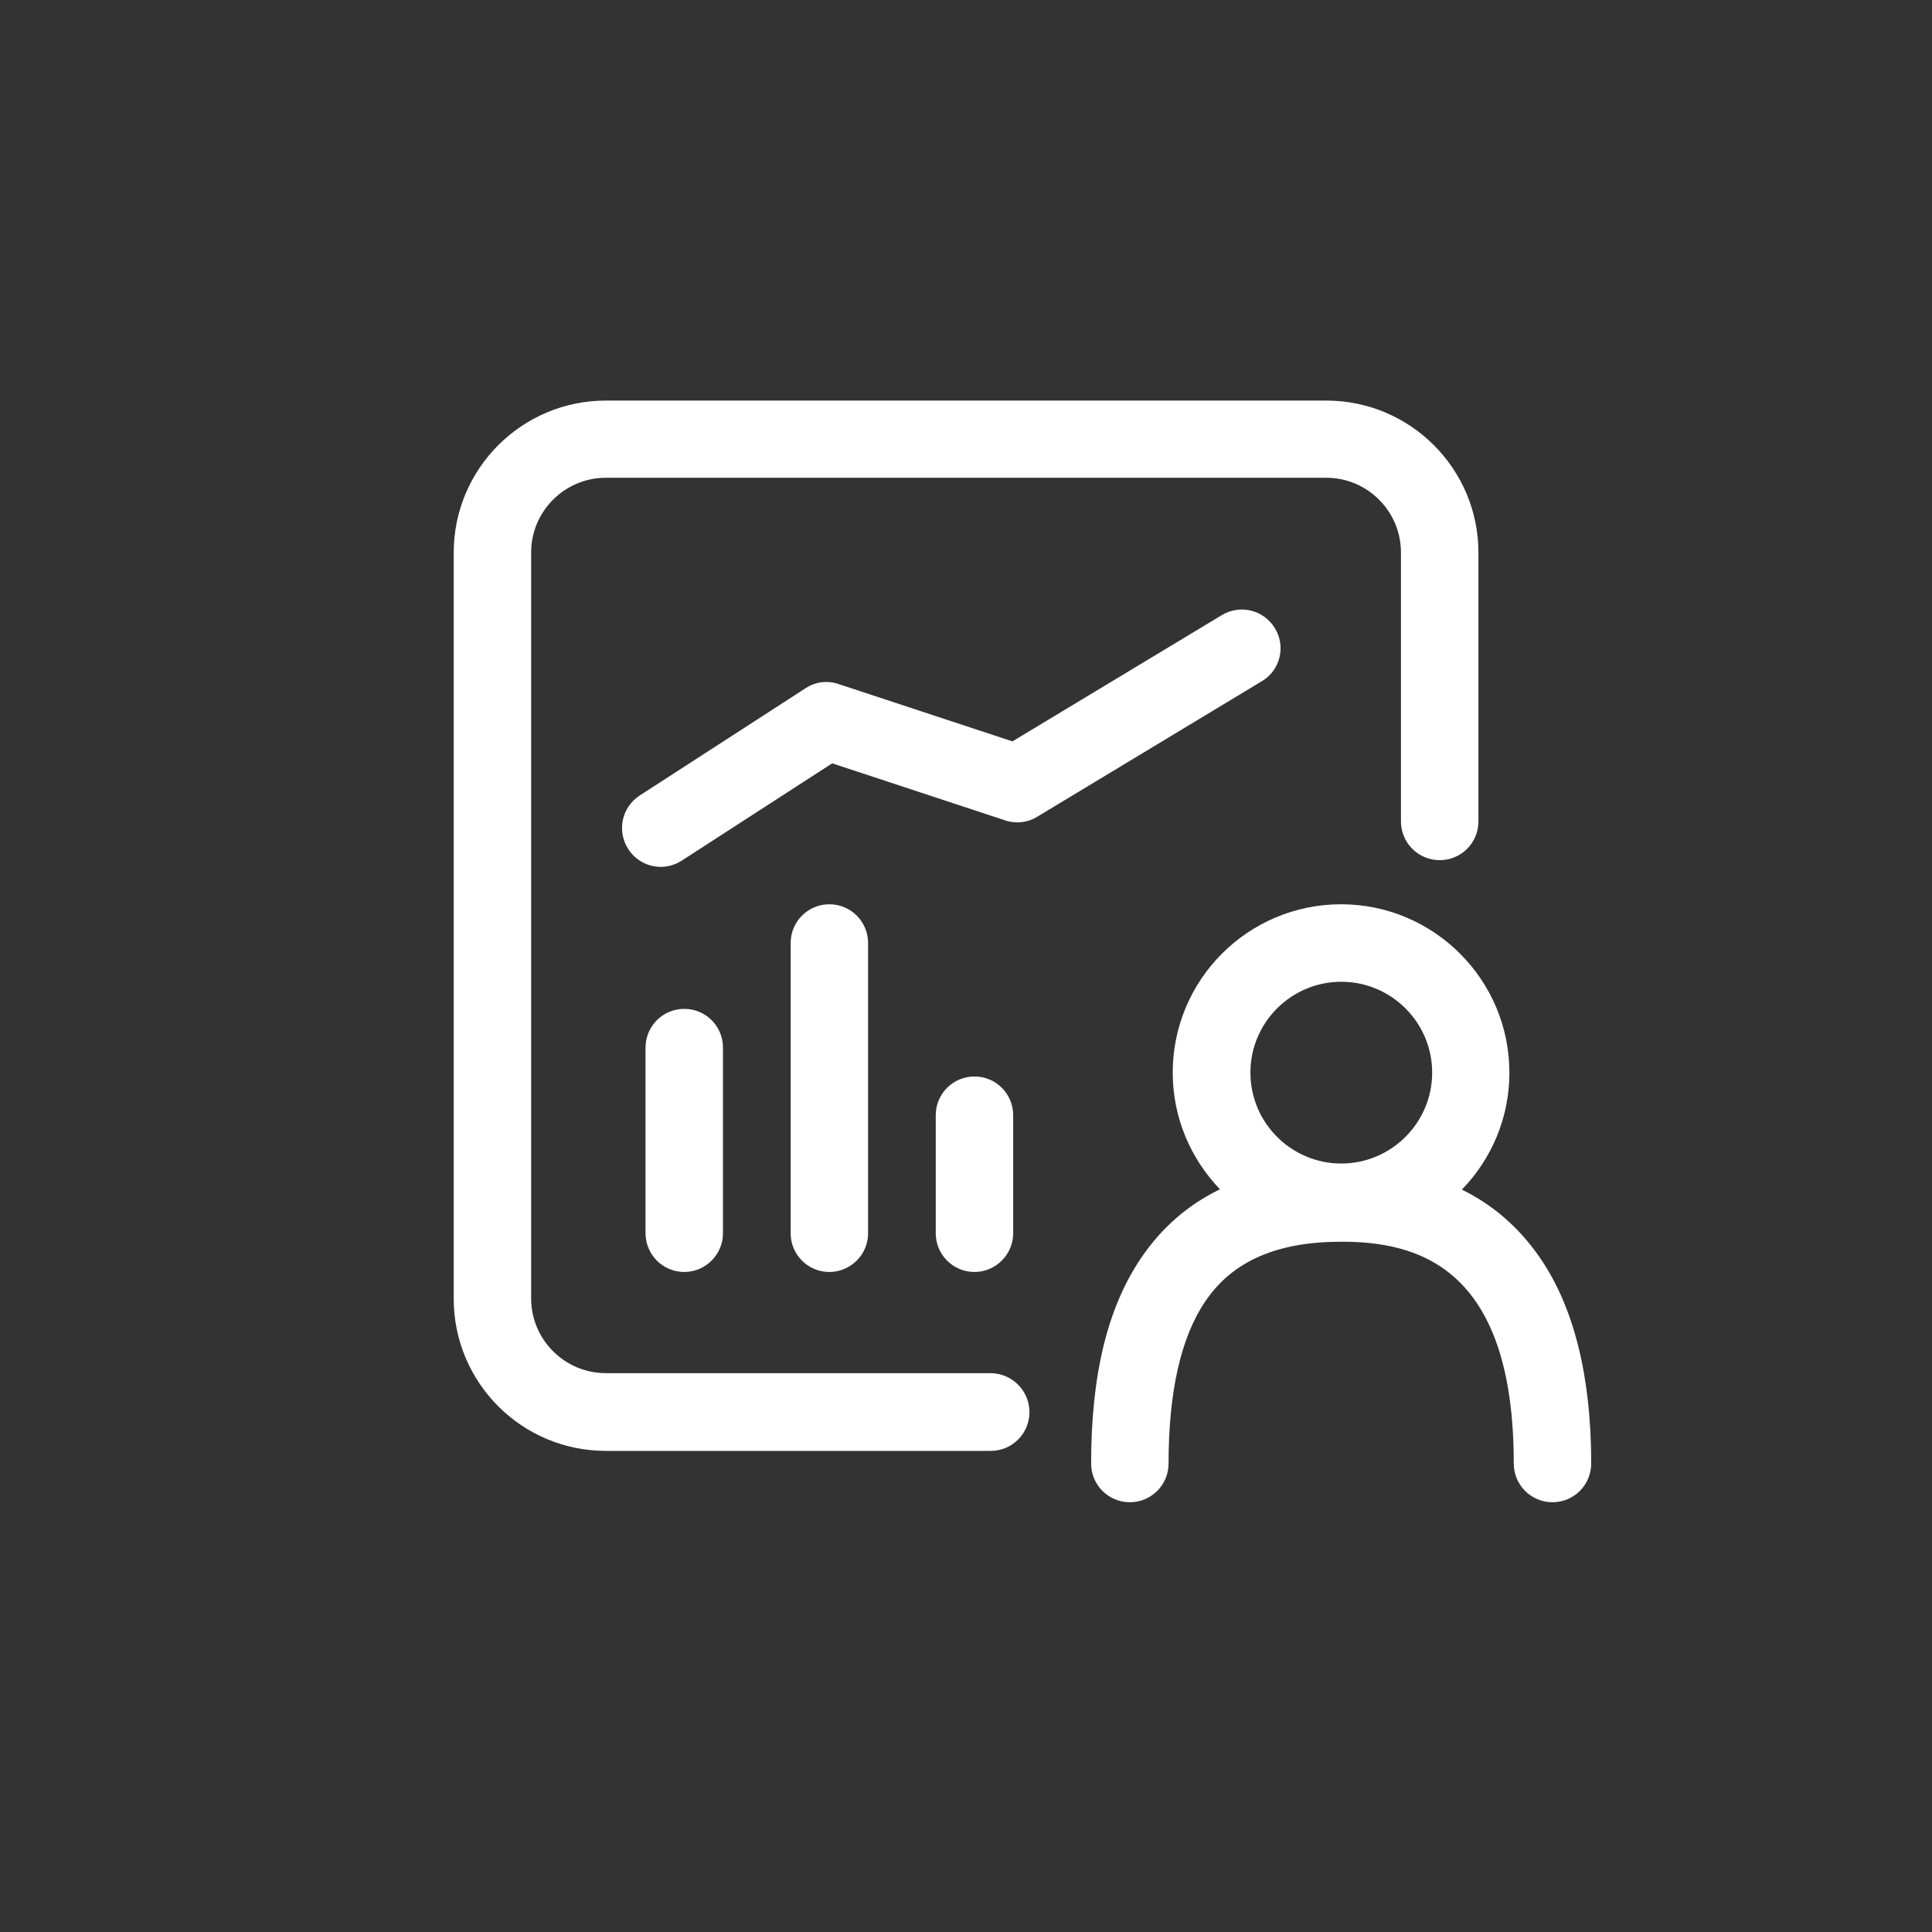 <svg width="38" height="38" viewBox="0 0 38 38" fill="none" xmlns="http://www.w3.org/2000/svg">
<rect x="0" y="0" width="38" height="38" fill="#333333" stroke="none"/>
<path d="M20.248 27.775C20.248 28.197 19.908 28.537 19.486 28.537H11.915C10.264 28.537 8.924 27.196 8.924 25.546V10.87C8.924 9.22 10.264 7.879 11.915 7.879H26.088C27.738 7.879 29.079 9.22 29.079 10.87V16.156C29.079 16.578 28.739 16.918 28.317 16.918C27.896 16.918 27.555 16.578 27.555 16.156V10.865C27.555 10.057 26.895 9.397 26.088 9.397H11.915C11.107 9.397 10.447 10.057 10.447 10.865V25.541C10.447 26.348 11.107 27.008 11.915 27.008H19.486C19.908 27.013 20.248 27.354 20.248 27.775ZM24.818 13.399L20.4 16.065C20.212 16.182 19.979 16.207 19.771 16.136L16.368 15.014L13.408 16.928C13.281 17.009 13.139 17.05 12.996 17.05C12.748 17.05 12.504 16.928 12.357 16.7C12.128 16.344 12.23 15.877 12.58 15.648L15.845 13.536C16.038 13.409 16.277 13.379 16.495 13.455L19.913 14.582L24.031 12.099C24.392 11.88 24.859 11.997 25.077 12.358C25.296 12.718 25.179 13.185 24.818 13.399ZM13.459 25.018C13.037 25.018 12.697 24.677 12.697 24.256V20.605C12.697 20.183 13.037 19.843 13.459 19.843C13.88 19.843 14.22 20.183 14.22 20.605V24.256C14.22 24.677 13.875 25.018 13.459 25.018ZM19.166 25.018C18.745 25.018 18.405 24.677 18.405 24.256V21.935C18.405 21.514 18.745 21.173 19.166 21.173C19.588 21.173 19.928 21.514 19.928 21.935V24.256C19.928 24.677 19.583 25.018 19.166 25.018ZM16.312 25.018C15.891 25.018 15.551 24.677 15.551 24.256V18.548C15.551 18.127 15.891 17.786 16.312 17.786C16.734 17.786 17.074 18.127 17.074 18.548V24.261C17.074 24.677 16.729 25.018 16.312 25.018Z" fill="white"/>
<path fill-rule="evenodd" clip-rule="evenodd" d="M30.282 24.728C29.881 24.149 29.373 23.702 28.753 23.398C29.332 22.803 29.688 21.991 29.688 21.097C29.688 19.274 28.205 17.786 26.377 17.786C24.548 17.786 23.066 19.269 23.066 21.097C23.066 21.986 23.421 22.793 23.995 23.392C23.365 23.697 22.852 24.144 22.451 24.733C21.786 25.708 21.461 27.033 21.461 28.785C21.461 29.207 21.801 29.547 22.223 29.547C22.644 29.547 22.984 29.207 22.984 28.785C22.984 27.369 23.228 26.297 23.71 25.591C24.244 24.804 25.117 24.423 26.382 24.423C27.839 24.423 29.774 24.875 29.774 28.785C29.774 29.207 30.114 29.547 30.535 29.547C30.957 29.547 31.297 29.207 31.297 28.785C31.297 27.069 30.957 25.703 30.282 24.728ZM26.381 19.31C27.366 19.31 28.169 20.112 28.169 21.097C28.169 22.082 27.366 22.885 26.381 22.885C25.396 22.885 24.594 22.082 24.594 21.097C24.594 20.112 25.396 19.31 26.381 19.31Z" fill="white"/>
</svg>
